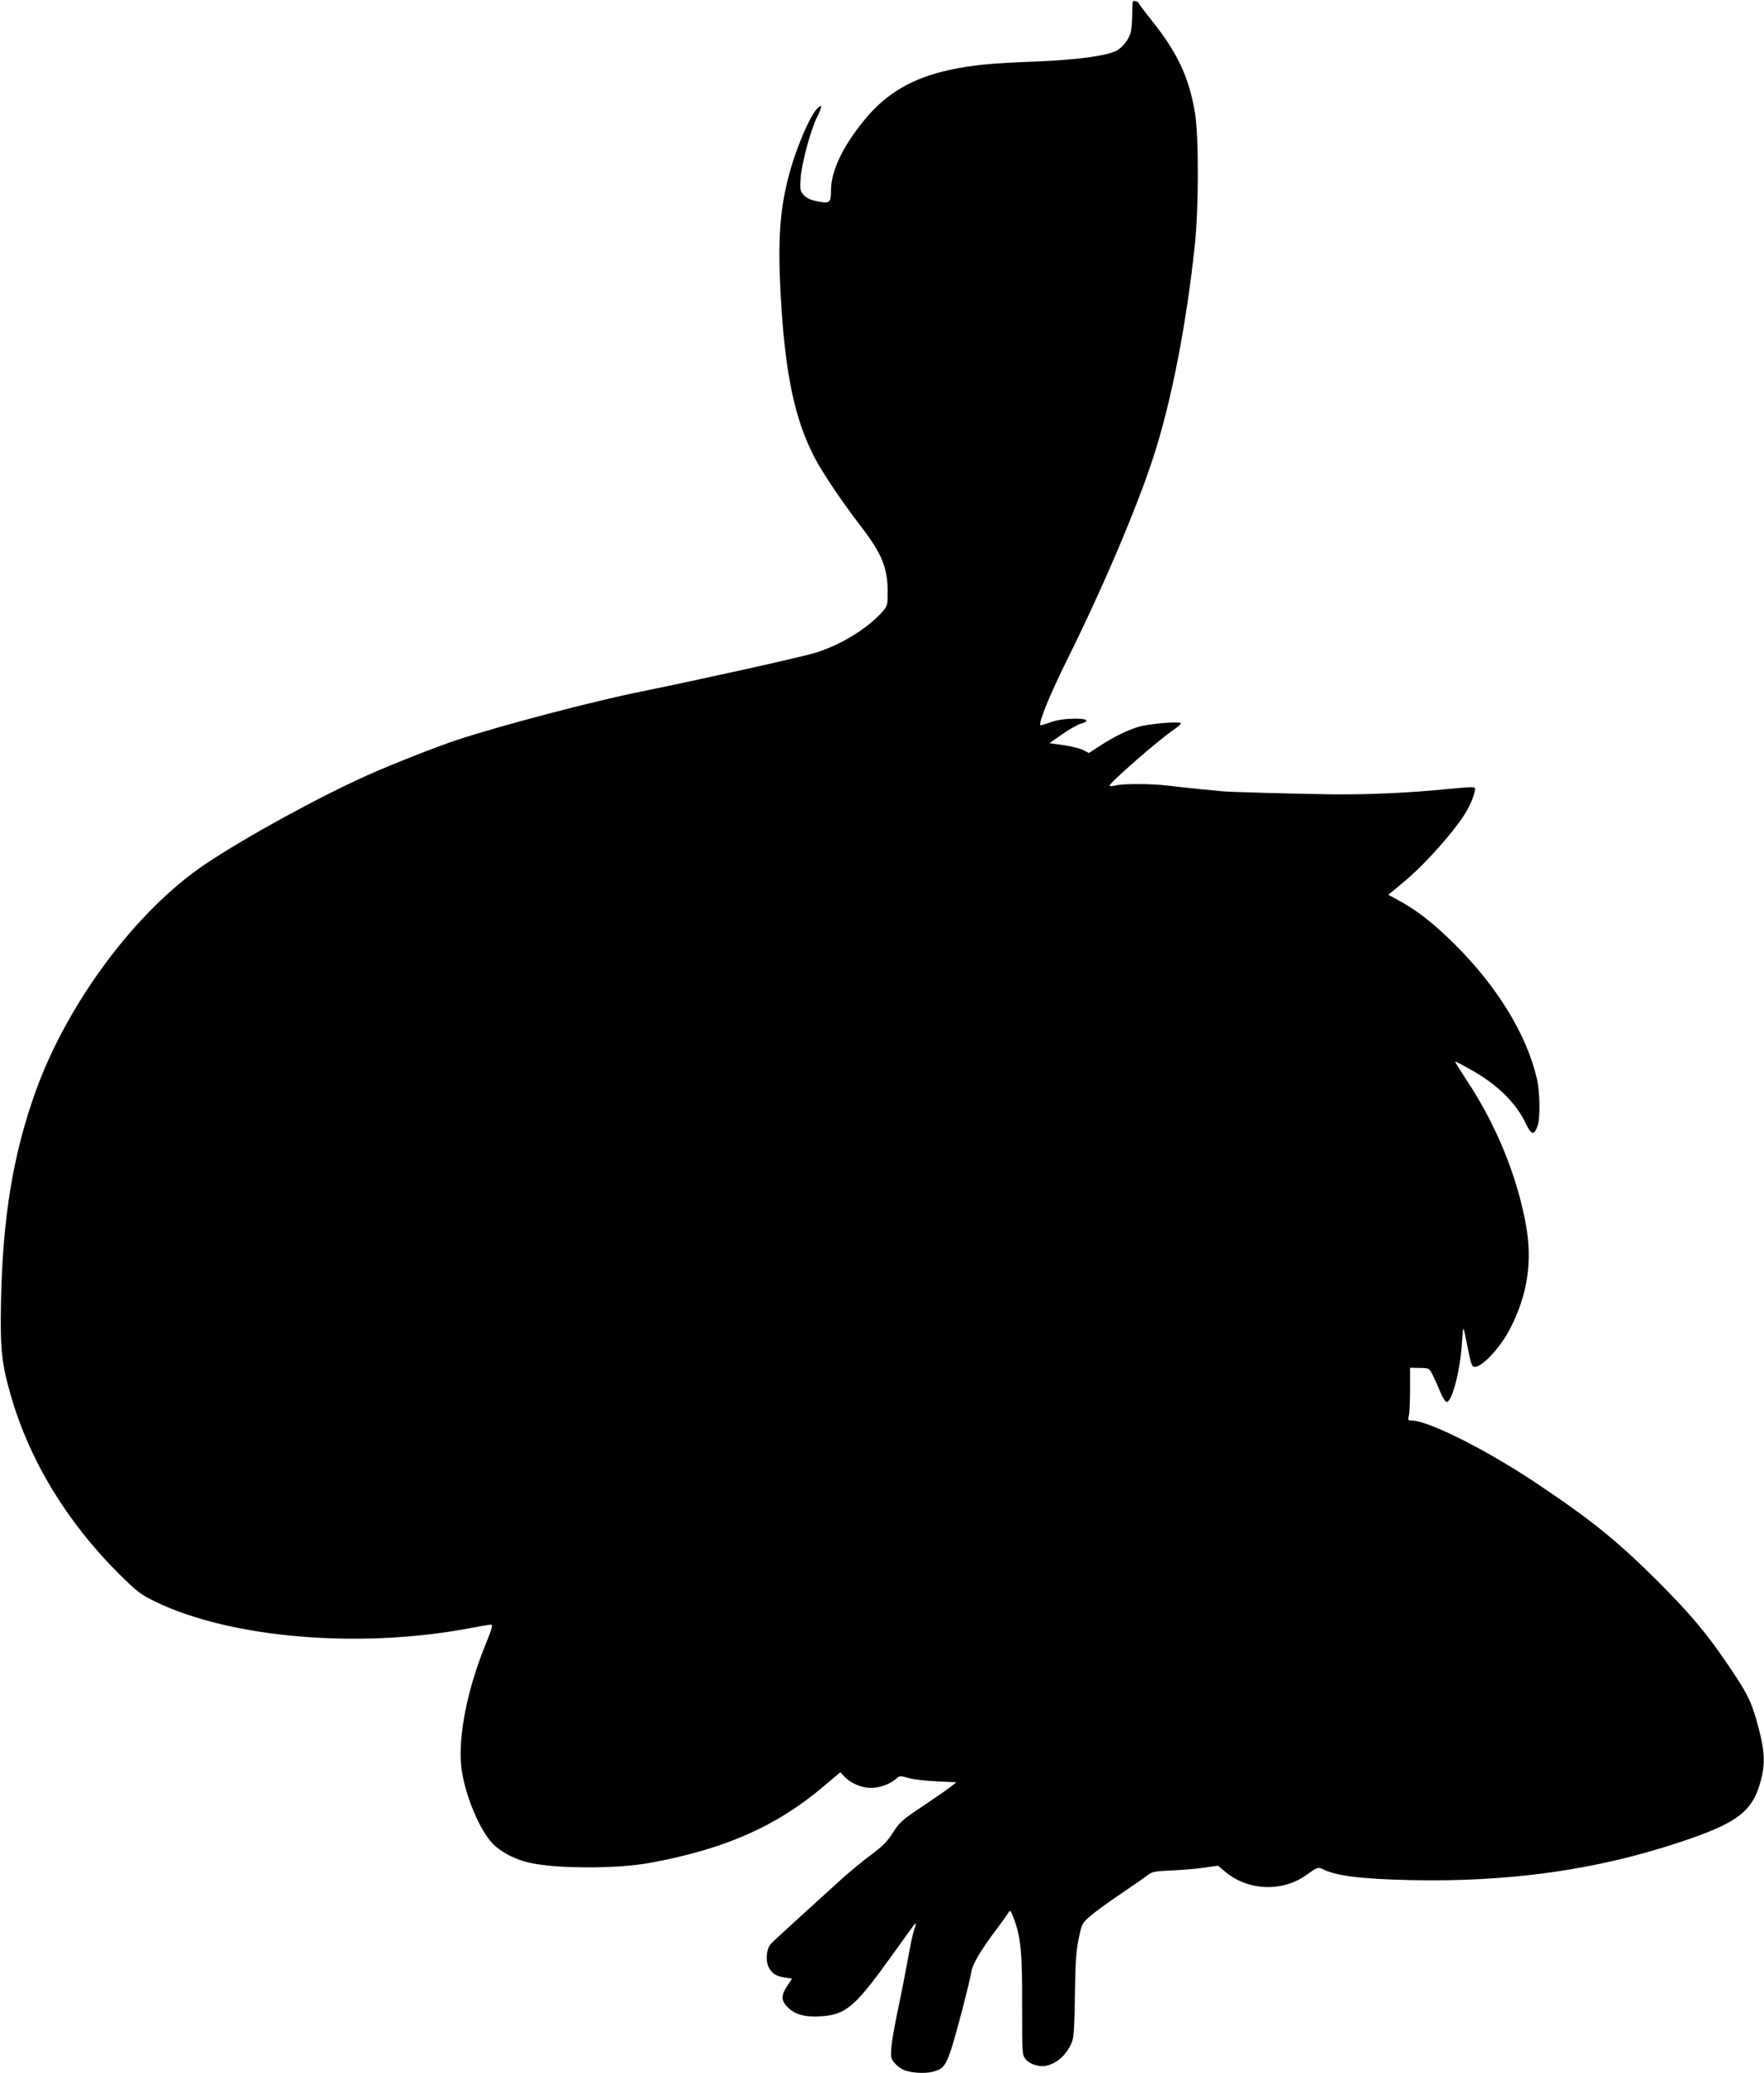 <?xml version="1.0" standalone="no"?>
<!DOCTYPE svg PUBLIC "-//W3C//DTD SVG 20010904//EN"
 "http://www.w3.org/TR/2001/REC-SVG-20010904/DTD/svg10.dtd">
<svg version="1.0" xmlns="http://www.w3.org/2000/svg"
 width="1089pt" height="1280pt" viewBox="0 0 1089 1280"
 preserveAspectRatio="xMidYMid meet">
<g transform="translate(0,1280) scale(0.1,-0.1)"
fill="#000000" stroke="none">
<path d="M6990 12717 c0 -45 -5 -99 -10 -119 -13 -44 -52 -93 -89 -112 -62
-31 -245 -56 -501 -66 -281 -11 -390 -22 -525 -51 -228 -49 -391 -143 -524
-304 -137 -166 -211 -320 -211 -441 0 -77 -7 -83 -89 -66 -39 8 -63 20 -80 39
-22 25 -23 33 -18 108 7 90 63 298 102 374 31 62 32 81 4 55 -48 -44 -140
-261 -183 -432 -53 -210 -64 -393 -47 -717 27 -491 86 -773 211 -1012 49 -94
169 -272 285 -423 128 -166 165 -256 165 -401 0 -84 -1 -90 -31 -124 -96 -109
-269 -213 -429 -259 -115 -32 -723 -167 -1065 -236 -288 -58 -857 -207 -1130
-297 -123 -40 -397 -148 -552 -217 -304 -136 -748 -379 -1003 -549 -423 -283
-847 -848 -1046 -1394 -142 -391 -208 -786 -218 -1318 -5 -286 4 -371 60 -567
115 -402 345 -782 669 -1105 114 -112 130 -125 226 -172 468 -226 1268 -292
1949 -161 58 11 112 20 121 20 13 0 7 -23 -32 -119 -116 -283 -174 -582 -150
-769 21 -162 111 -379 192 -463 50 -52 134 -96 219 -117 161 -39 544 -41 750
-3 462 84 783 225 1076 474 l102 86 27 -29 c43 -45 119 -73 181 -67 54 6 105
27 139 58 19 17 24 17 70 3 28 -9 106 -18 174 -21 l125 -6 -30 -24 c-16 -14
-93 -67 -172 -120 -132 -88 -146 -100 -189 -166 -36 -57 -65 -86 -137 -139
-50 -37 -137 -109 -193 -160 -56 -51 -171 -155 -255 -232 -84 -76 -161 -147
-170 -158 -26 -29 -33 -99 -14 -140 20 -41 46 -58 102 -67 l44 -6 -30 -45
c-39 -59 -39 -91 4 -133 44 -44 105 -61 203 -55 155 10 211 58 433 367 79 111
147 204 151 207 5 3 2 -14 -7 -38 -8 -23 -26 -105 -39 -182 -14 -78 -41 -215
-60 -306 -20 -91 -38 -196 -42 -235 -5 -62 -3 -73 17 -98 12 -15 35 -34 51
-42 41 -22 136 -29 188 -15 83 22 89 35 185 395 24 94 48 192 52 218 7 51 58
137 164 277 31 41 61 84 67 94 9 16 13 11 32 -38 43 -116 52 -210 51 -536 0
-302 0 -305 22 -333 25 -31 86 -50 128 -40 70 16 131 74 160 153 9 24 14 111
16 285 3 199 7 269 23 345 19 92 21 96 68 138 26 23 109 84 183 134 74 50 151
103 170 118 32 25 44 28 160 33 69 3 160 11 202 18 l77 11 42 -35 c141 -121
356 -130 506 -21 64 46 71 48 96 36 84 -43 234 -62 547 -69 602 -13 1142 62
1651 231 373 123 462 193 513 397 26 106 19 187 -33 368 -34 116 -60 167 -178
340 -130 191 -230 310 -427 507 -247 247 -410 379 -746 604 -307 206 -672 390
-774 390 -24 0 -25 2 -18 33 4 17 7 91 7 162 l0 131 59 -1 c58 -1 59 -1 79
-40 11 -22 33 -69 47 -105 15 -36 33 -65 41 -65 33 0 83 189 94 360 3 49 7 91
9 92 2 2 9 -25 15 -59 30 -149 35 -170 48 -175 41 -16 163 111 227 237 106
207 137 410 97 635 -55 305 -183 619 -366 895 -41 63 -73 115 -72 116 2 2 43
-19 92 -47 167 -92 284 -207 345 -336 34 -71 51 -74 72 -15 18 52 15 214 -5
297 -64 271 -245 566 -506 825 -133 132 -237 213 -353 275 l-57 31 101 84
c103 86 242 236 334 360 50 67 85 136 98 193 6 25 4 27 -26 27 -18 0 -76 -5
-128 -10 -252 -25 -492 -36 -720 -34 -233 3 -629 14 -685 19 -22 2 -87 9 -145
14 -58 6 -143 15 -190 21 -104 12 -272 13 -322 1 -21 -5 -38 -6 -38 -1 0 17
301 281 396 345 24 17 44 34 44 39 0 15 -200 -2 -265 -22 -72 -23 -147 -60
-237 -118 l-66 -43 -36 19 c-20 10 -75 23 -122 30 l-85 12 77 54 c43 30 95 60
116 66 62 18 40 33 -48 31 -51 -1 -100 -8 -138 -22 -33 -12 -61 -20 -63 -18
-13 14 58 188 165 404 221 445 431 939 532 1250 111 341 204 817 256 1308 25
234 25 673 1 820 -38 222 -108 370 -271 574 -42 52 -76 98 -76 102 0 4 -9 9
-20 12 -19 5 -20 0 -20 -76z"/>
</g>
</svg>
